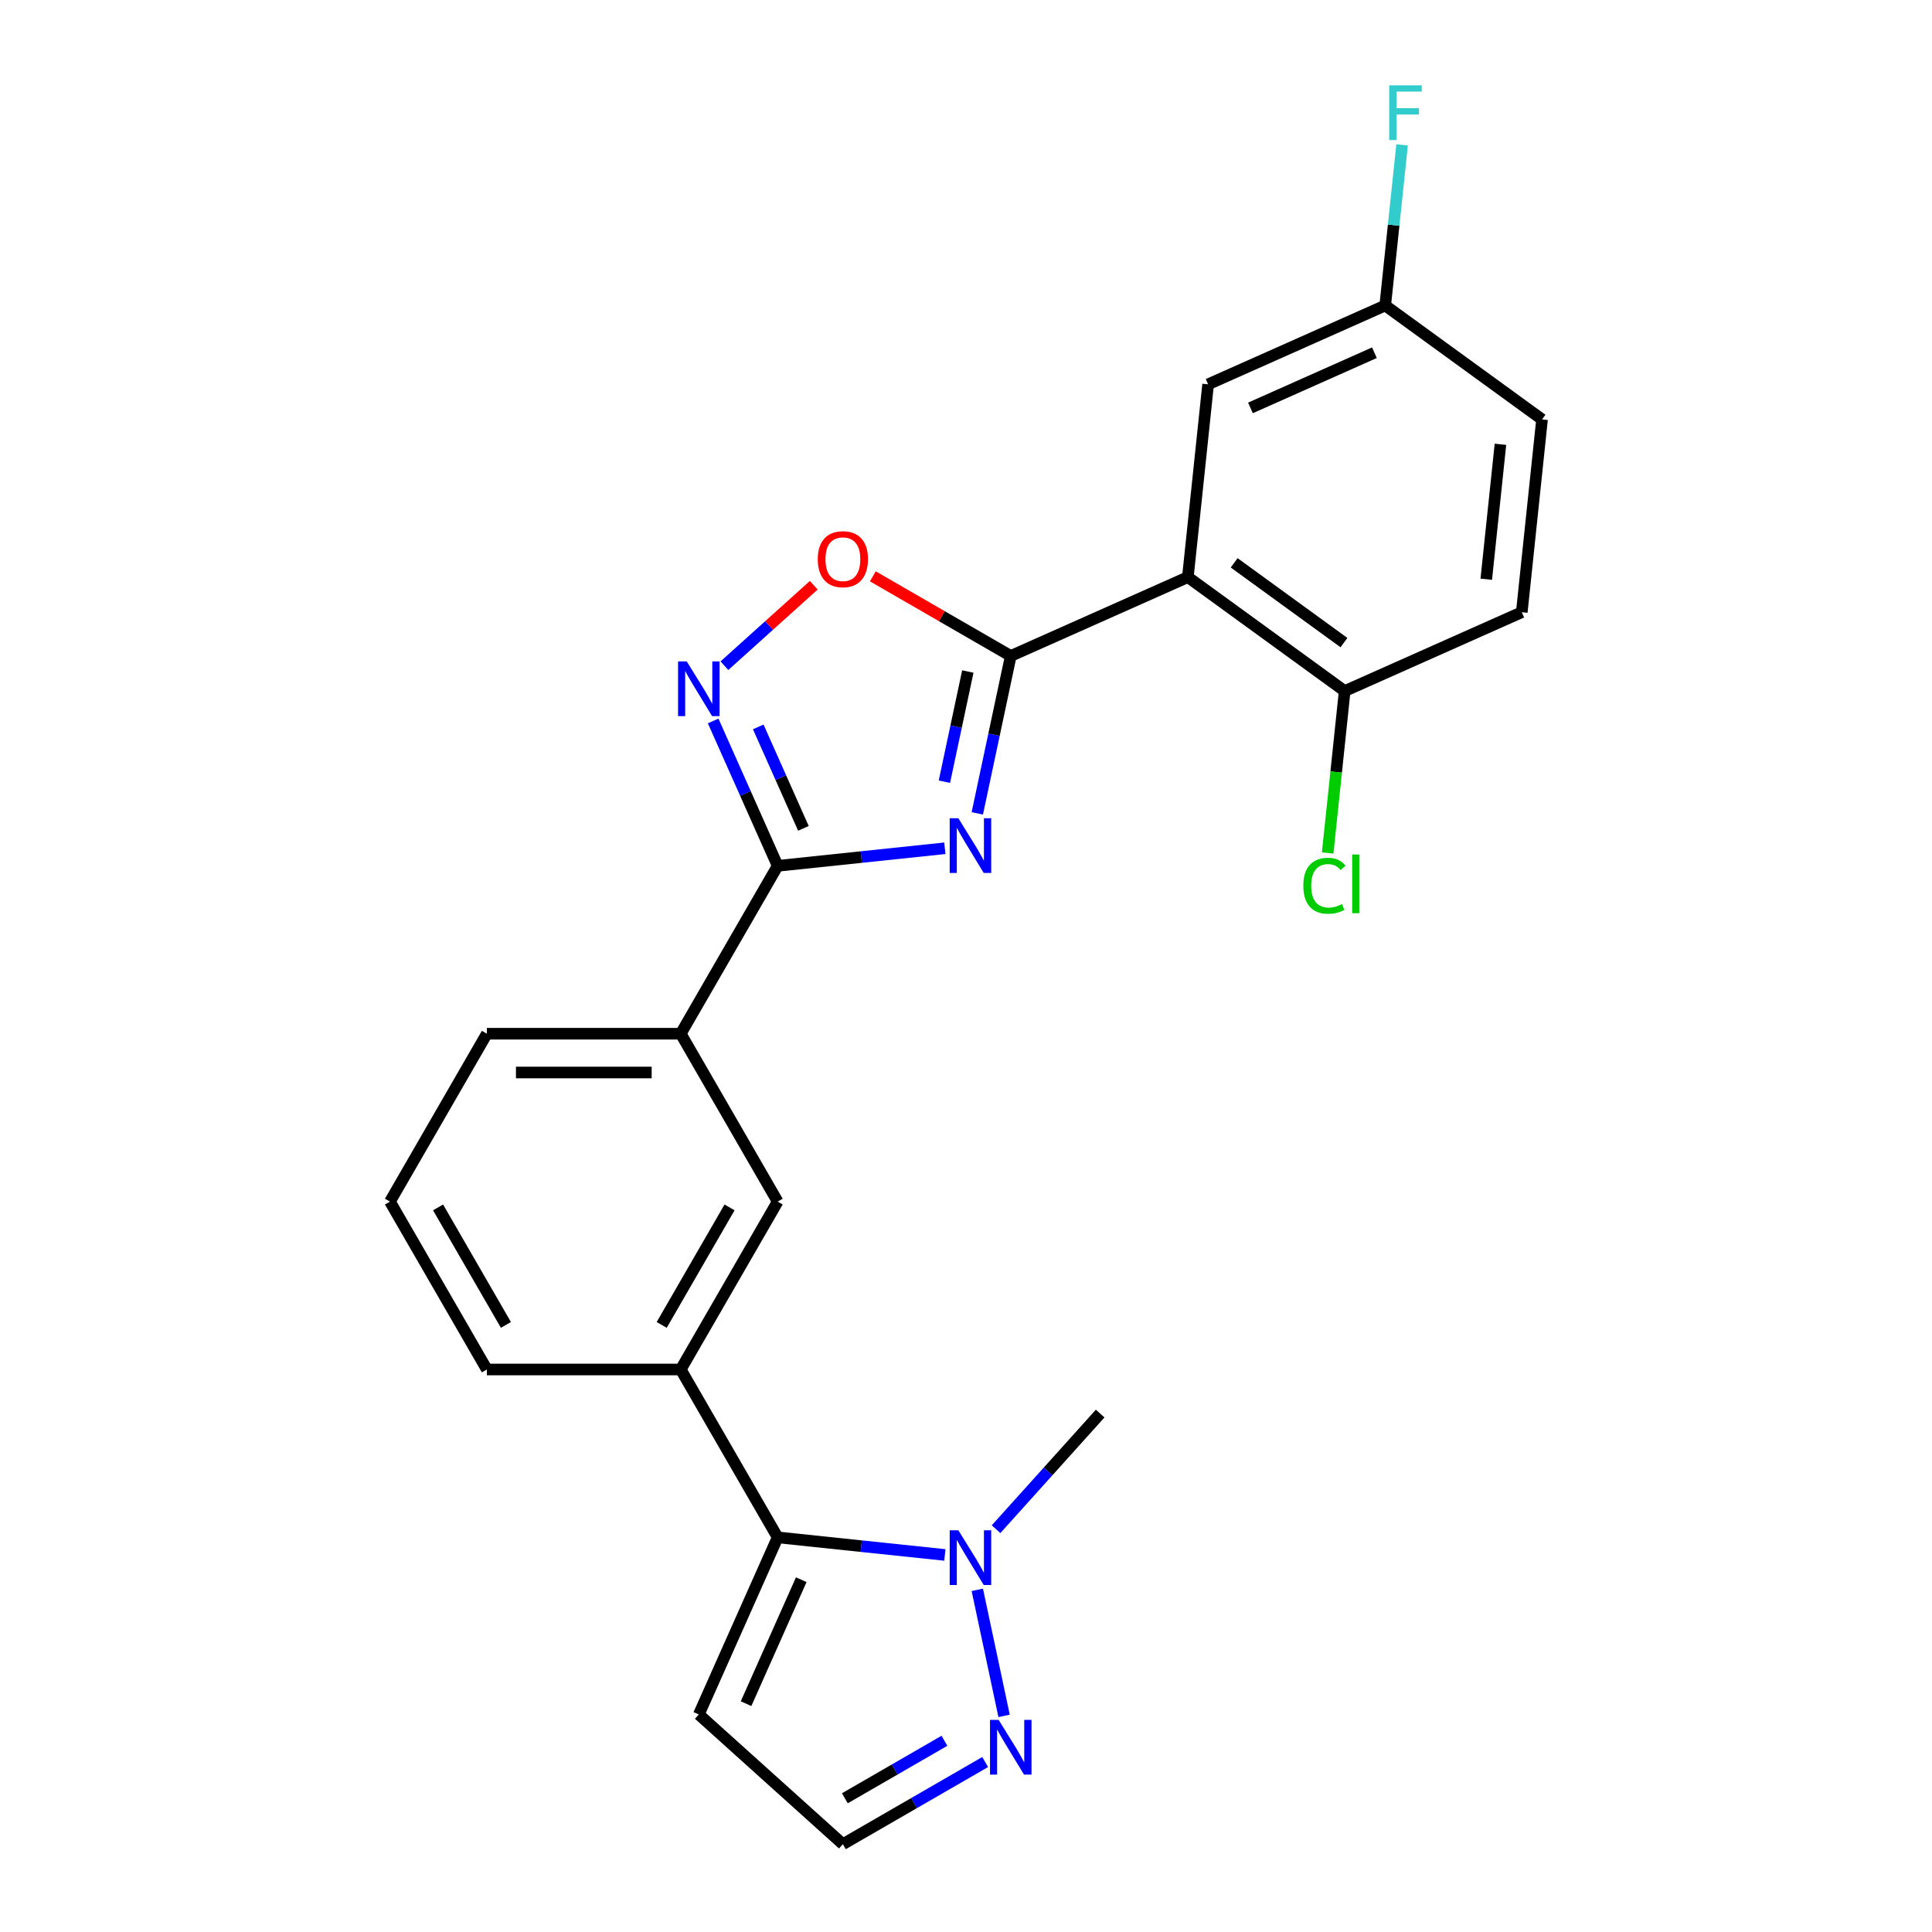 <?xml version='1.0' encoding='iso-8859-1'?>
<svg version='1.1' baseProfile='full'
              xmlns='http://www.w3.org/2000/svg'
                      xmlns:rdkit='http://www.rdkit.org/xml'
                      xmlns:xlink='http://www.w3.org/1999/xlink'
                  xml:space='preserve'
width='1000px' height='1000px' viewBox='0 0 1000 1000'>
<!-- END OF HEADER -->
<rect style='opacity:1.0;fill:#FFFFFF;stroke:none' width='1000' height='1000' x='0' y='0'> </rect>
<path class='bond-0' d='M 505.849,421.003 L 514.509,380.264' style='fill:none;fill-rule:evenodd;stroke:#0000FF;stroke-width:6px;stroke-linecap:butt;stroke-linejoin:miter;stroke-opacity:1' />
<path class='bond-0' d='M 514.509,380.264 L 523.168,339.525' style='fill:none;fill-rule:evenodd;stroke:#000000;stroke-width:6px;stroke-linecap:butt;stroke-linejoin:miter;stroke-opacity:1' />
<path class='bond-0' d='M 488.818,404.609 L 494.88,376.092' style='fill:none;fill-rule:evenodd;stroke:#0000FF;stroke-width:6px;stroke-linecap:butt;stroke-linejoin:miter;stroke-opacity:1' />
<path class='bond-0' d='M 494.88,376.092 L 500.941,347.574' style='fill:none;fill-rule:evenodd;stroke:#000000;stroke-width:6px;stroke-linecap:butt;stroke-linejoin:miter;stroke-opacity:1' />
<path class='bond-1' d='M 489.058,439.063 L 445.788,443.611' style='fill:none;fill-rule:evenodd;stroke:#0000FF;stroke-width:6px;stroke-linecap:butt;stroke-linejoin:miter;stroke-opacity:1' />
<path class='bond-1' d='M 445.788,443.611 L 402.518,448.159' style='fill:none;fill-rule:evenodd;stroke:#000000;stroke-width:6px;stroke-linecap:butt;stroke-linejoin:miter;stroke-opacity:1' />
<path class='bond-2' d='M 523.168,339.525 L 614.832,298.714' style='fill:none;fill-rule:evenodd;stroke:#000000;stroke-width:6px;stroke-linecap:butt;stroke-linejoin:miter;stroke-opacity:1' />
<path class='bond-5' d='M 523.168,339.525 L 487.474,318.917' style='fill:none;fill-rule:evenodd;stroke:#000000;stroke-width:6px;stroke-linecap:butt;stroke-linejoin:miter;stroke-opacity:1' />
<path class='bond-5' d='M 487.474,318.917 L 451.781,298.31' style='fill:none;fill-rule:evenodd;stroke:#FF0000;stroke-width:6px;stroke-linecap:butt;stroke-linejoin:miter;stroke-opacity:1' />
<path class='bond-3' d='M 402.518,448.159 L 385.823,410.662' style='fill:none;fill-rule:evenodd;stroke:#000000;stroke-width:6px;stroke-linecap:butt;stroke-linejoin:miter;stroke-opacity:1' />
<path class='bond-3' d='M 385.823,410.662 L 369.128,373.164' style='fill:none;fill-rule:evenodd;stroke:#0000FF;stroke-width:6px;stroke-linecap:butt;stroke-linejoin:miter;stroke-opacity:1' />
<path class='bond-3' d='M 415.842,428.748 L 404.155,402.499' style='fill:none;fill-rule:evenodd;stroke:#000000;stroke-width:6px;stroke-linecap:butt;stroke-linejoin:miter;stroke-opacity:1' />
<path class='bond-3' d='M 404.155,402.499 L 392.469,376.251' style='fill:none;fill-rule:evenodd;stroke:#0000FF;stroke-width:6px;stroke-linecap:butt;stroke-linejoin:miter;stroke-opacity:1' />
<path class='bond-9' d='M 402.518,448.159 L 352.348,535.055' style='fill:none;fill-rule:evenodd;stroke:#000000;stroke-width:6px;stroke-linecap:butt;stroke-linejoin:miter;stroke-opacity:1' />
<path class='bond-12' d='M 614.832,298.714 L 696.007,357.691' style='fill:none;fill-rule:evenodd;stroke:#000000;stroke-width:6px;stroke-linecap:butt;stroke-linejoin:miter;stroke-opacity:1' />
<path class='bond-12' d='M 638.804,291.325 L 695.627,332.61' style='fill:none;fill-rule:evenodd;stroke:#000000;stroke-width:6px;stroke-linecap:butt;stroke-linejoin:miter;stroke-opacity:1' />
<path class='bond-13' d='M 614.832,298.714 L 625.32,198.925' style='fill:none;fill-rule:evenodd;stroke:#000000;stroke-width:6px;stroke-linecap:butt;stroke-linejoin:miter;stroke-opacity:1' />
<path class='bond-24' d='M 374.955,344.566 L 398.082,323.742' style='fill:none;fill-rule:evenodd;stroke:#0000FF;stroke-width:6px;stroke-linecap:butt;stroke-linejoin:miter;stroke-opacity:1' />
<path class='bond-24' d='M 398.082,323.742 L 421.21,302.918' style='fill:none;fill-rule:evenodd;stroke:#FF0000;stroke-width:6px;stroke-linecap:butt;stroke-linejoin:miter;stroke-opacity:1' />
<path class='bond-4' d='M 402.518,795.742 L 352.348,708.846' style='fill:none;fill-rule:evenodd;stroke:#000000;stroke-width:6px;stroke-linecap:butt;stroke-linejoin:miter;stroke-opacity:1' />
<path class='bond-6' d='M 402.518,795.742 L 445.788,800.29' style='fill:none;fill-rule:evenodd;stroke:#000000;stroke-width:6px;stroke-linecap:butt;stroke-linejoin:miter;stroke-opacity:1' />
<path class='bond-6' d='M 445.788,800.29 L 489.058,804.838' style='fill:none;fill-rule:evenodd;stroke:#0000FF;stroke-width:6px;stroke-linecap:butt;stroke-linejoin:miter;stroke-opacity:1' />
<path class='bond-10' d='M 402.518,795.742 L 361.706,887.406' style='fill:none;fill-rule:evenodd;stroke:#000000;stroke-width:6px;stroke-linecap:butt;stroke-linejoin:miter;stroke-opacity:1' />
<path class='bond-10' d='M 414.729,817.654 L 386.161,881.819' style='fill:none;fill-rule:evenodd;stroke:#000000;stroke-width:6px;stroke-linecap:butt;stroke-linejoin:miter;stroke-opacity:1' />
<path class='bond-7' d='M 505.849,822.899 L 519.716,888.134' style='fill:none;fill-rule:evenodd;stroke:#0000FF;stroke-width:6px;stroke-linecap:butt;stroke-linejoin:miter;stroke-opacity:1' />
<path class='bond-20' d='M 515.555,791.516 L 542.5,761.59' style='fill:none;fill-rule:evenodd;stroke:#0000FF;stroke-width:6px;stroke-linecap:butt;stroke-linejoin:miter;stroke-opacity:1' />
<path class='bond-20' d='M 542.5,761.59 L 569.446,731.664' style='fill:none;fill-rule:evenodd;stroke:#000000;stroke-width:6px;stroke-linecap:butt;stroke-linejoin:miter;stroke-opacity:1' />
<path class='bond-27' d='M 509.92,912.025 L 473.096,933.285' style='fill:none;fill-rule:evenodd;stroke:#0000FF;stroke-width:6px;stroke-linecap:butt;stroke-linejoin:miter;stroke-opacity:1' />
<path class='bond-27' d='M 473.096,933.285 L 436.272,954.545' style='fill:none;fill-rule:evenodd;stroke:#000000;stroke-width:6px;stroke-linecap:butt;stroke-linejoin:miter;stroke-opacity:1' />
<path class='bond-27' d='M 488.839,901.024 L 463.062,915.906' style='fill:none;fill-rule:evenodd;stroke:#0000FF;stroke-width:6px;stroke-linecap:butt;stroke-linejoin:miter;stroke-opacity:1' />
<path class='bond-27' d='M 463.062,915.906 L 437.286,930.788' style='fill:none;fill-rule:evenodd;stroke:#000000;stroke-width:6px;stroke-linecap:butt;stroke-linejoin:miter;stroke-opacity:1' />
<path class='bond-8' d='M 352.348,708.846 L 402.518,621.951' style='fill:none;fill-rule:evenodd;stroke:#000000;stroke-width:6px;stroke-linecap:butt;stroke-linejoin:miter;stroke-opacity:1' />
<path class='bond-8' d='M 342.495,685.778 L 377.613,624.951' style='fill:none;fill-rule:evenodd;stroke:#000000;stroke-width:6px;stroke-linecap:butt;stroke-linejoin:miter;stroke-opacity:1' />
<path class='bond-25' d='M 352.348,708.846 L 252.01,708.846' style='fill:none;fill-rule:evenodd;stroke:#000000;stroke-width:6px;stroke-linecap:butt;stroke-linejoin:miter;stroke-opacity:1' />
<path class='bond-11' d='M 352.348,535.055 L 402.518,621.951' style='fill:none;fill-rule:evenodd;stroke:#000000;stroke-width:6px;stroke-linecap:butt;stroke-linejoin:miter;stroke-opacity:1' />
<path class='bond-22' d='M 352.348,535.055 L 252.01,535.055' style='fill:none;fill-rule:evenodd;stroke:#000000;stroke-width:6px;stroke-linecap:butt;stroke-linejoin:miter;stroke-opacity:1' />
<path class='bond-22' d='M 337.298,555.123 L 267.061,555.123' style='fill:none;fill-rule:evenodd;stroke:#000000;stroke-width:6px;stroke-linecap:butt;stroke-linejoin:miter;stroke-opacity:1' />
<path class='bond-14' d='M 361.706,887.406 L 436.272,954.545' style='fill:none;fill-rule:evenodd;stroke:#000000;stroke-width:6px;stroke-linecap:butt;stroke-linejoin:miter;stroke-opacity:1' />
<path class='bond-15' d='M 696.007,357.691 L 787.671,316.88' style='fill:none;fill-rule:evenodd;stroke:#000000;stroke-width:6px;stroke-linecap:butt;stroke-linejoin:miter;stroke-opacity:1' />
<path class='bond-17' d='M 696.007,357.691 L 691.602,399.601' style='fill:none;fill-rule:evenodd;stroke:#000000;stroke-width:6px;stroke-linecap:butt;stroke-linejoin:miter;stroke-opacity:1' />
<path class='bond-17' d='M 691.602,399.601 L 687.198,441.512' style='fill:none;fill-rule:evenodd;stroke:#00CC00;stroke-width:6px;stroke-linecap:butt;stroke-linejoin:miter;stroke-opacity:1' />
<path class='bond-16' d='M 625.32,198.925 L 716.984,158.114' style='fill:none;fill-rule:evenodd;stroke:#000000;stroke-width:6px;stroke-linecap:butt;stroke-linejoin:miter;stroke-opacity:1' />
<path class='bond-16' d='M 647.232,211.136 L 711.397,182.568' style='fill:none;fill-rule:evenodd;stroke:#000000;stroke-width:6px;stroke-linecap:butt;stroke-linejoin:miter;stroke-opacity:1' />
<path class='bond-26' d='M 787.671,316.88 L 798.159,217.091' style='fill:none;fill-rule:evenodd;stroke:#000000;stroke-width:6px;stroke-linecap:butt;stroke-linejoin:miter;stroke-opacity:1' />
<path class='bond-26' d='M 769.287,299.814 L 776.628,229.962' style='fill:none;fill-rule:evenodd;stroke:#000000;stroke-width:6px;stroke-linecap:butt;stroke-linejoin:miter;stroke-opacity:1' />
<path class='bond-18' d='M 716.984,158.114 L 798.159,217.091' style='fill:none;fill-rule:evenodd;stroke:#000000;stroke-width:6px;stroke-linecap:butt;stroke-linejoin:miter;stroke-opacity:1' />
<path class='bond-19' d='M 716.984,158.114 L 721.352,116.553' style='fill:none;fill-rule:evenodd;stroke:#000000;stroke-width:6px;stroke-linecap:butt;stroke-linejoin:miter;stroke-opacity:1' />
<path class='bond-19' d='M 721.352,116.553 L 725.72,74.993' style='fill:none;fill-rule:evenodd;stroke:#33CCCC;stroke-width:6px;stroke-linecap:butt;stroke-linejoin:miter;stroke-opacity:1' />
<path class='bond-21' d='M 252.01,708.846 L 201.841,621.951' style='fill:none;fill-rule:evenodd;stroke:#000000;stroke-width:6px;stroke-linecap:butt;stroke-linejoin:miter;stroke-opacity:1' />
<path class='bond-21' d='M 261.864,685.778 L 226.745,624.951' style='fill:none;fill-rule:evenodd;stroke:#000000;stroke-width:6px;stroke-linecap:butt;stroke-linejoin:miter;stroke-opacity:1' />
<path class='bond-23' d='M 252.01,535.055 L 201.841,621.951' style='fill:none;fill-rule:evenodd;stroke:#000000;stroke-width:6px;stroke-linecap:butt;stroke-linejoin:miter;stroke-opacity:1' />
<path  class='atom-0' d='M 496.046 423.511
L 505.326 438.511
Q 506.246 439.991, 507.726 442.671
Q 509.206 445.351, 509.286 445.511
L 509.286 423.511
L 513.046 423.511
L 513.046 451.831
L 509.166 451.831
L 499.206 435.431
Q 498.046 433.511, 496.806 431.311
Q 495.606 429.111, 495.246 428.431
L 495.246 451.831
L 491.566 451.831
L 491.566 423.511
L 496.046 423.511
' fill='#0000FF'/>
<path  class='atom-4' d='M 355.446 342.335
L 364.726 357.335
Q 365.646 358.815, 367.126 361.495
Q 368.606 364.175, 368.686 364.335
L 368.686 342.335
L 372.446 342.335
L 372.446 370.655
L 368.566 370.655
L 358.606 354.255
Q 357.446 352.335, 356.206 350.135
Q 355.006 347.935, 354.646 347.255
L 354.646 370.655
L 350.966 370.655
L 350.966 342.335
L 355.446 342.335
' fill='#0000FF'/>
<path  class='atom-6' d='M 423.272 289.436
Q 423.272 282.636, 426.632 278.836
Q 429.992 275.036, 436.272 275.036
Q 442.552 275.036, 445.912 278.836
Q 449.272 282.636, 449.272 289.436
Q 449.272 296.316, 445.872 300.236
Q 442.472 304.116, 436.272 304.116
Q 430.032 304.116, 426.632 300.236
Q 423.272 296.356, 423.272 289.436
M 436.272 300.916
Q 440.592 300.916, 442.912 298.036
Q 445.272 295.116, 445.272 289.436
Q 445.272 283.876, 442.912 281.076
Q 440.592 278.236, 436.272 278.236
Q 431.952 278.236, 429.592 281.036
Q 427.272 283.836, 427.272 289.436
Q 427.272 295.156, 429.592 298.036
Q 431.952 300.916, 436.272 300.916
' fill='#FF0000'/>
<path  class='atom-7' d='M 496.046 792.07
L 505.326 807.07
Q 506.246 808.55, 507.726 811.23
Q 509.206 813.91, 509.286 814.07
L 509.286 792.07
L 513.046 792.07
L 513.046 820.39
L 509.166 820.39
L 499.206 803.99
Q 498.046 802.07, 496.806 799.87
Q 495.606 797.67, 495.246 796.99
L 495.246 820.39
L 491.566 820.39
L 491.566 792.07
L 496.046 792.07
' fill='#0000FF'/>
<path  class='atom-8' d='M 516.908 890.216
L 526.188 905.216
Q 527.108 906.696, 528.588 909.376
Q 530.068 912.056, 530.148 912.216
L 530.148 890.216
L 533.908 890.216
L 533.908 918.536
L 530.028 918.536
L 520.068 902.136
Q 518.908 900.216, 517.668 898.016
Q 516.468 895.816, 516.108 895.136
L 516.108 918.536
L 512.428 918.536
L 512.428 890.216
L 516.908 890.216
' fill='#0000FF'/>
<path  class='atom-18' d='M 674.599 458.46
Q 674.599 451.42, 677.879 447.74
Q 681.199 444.02, 687.479 444.02
Q 693.319 444.02, 696.439 448.14
L 693.799 450.3
Q 691.519 447.3, 687.479 447.3
Q 683.199 447.3, 680.919 450.18
Q 678.679 453.02, 678.679 458.46
Q 678.679 464.06, 680.999 466.94
Q 683.359 469.82, 687.919 469.82
Q 691.039 469.82, 694.679 467.94
L 695.799 470.94
Q 694.319 471.9, 692.079 472.46
Q 689.839 473.02, 687.359 473.02
Q 681.199 473.02, 677.879 469.26
Q 674.599 465.5, 674.599 458.46
' fill='#00CC00'/>
<path  class='atom-18' d='M 699.879 442.3
L 703.559 442.3
L 703.559 472.66
L 699.879 472.66
L 699.879 442.3
' fill='#00CC00'/>
<path  class='atom-20' d='M 719.052 44.165
L 735.892 44.165
L 735.892 47.405
L 722.852 47.405
L 722.852 56.005
L 734.452 56.005
L 734.452 59.285
L 722.852 59.285
L 722.852 72.485
L 719.052 72.485
L 719.052 44.165
' fill='#33CCCC'/>
</svg>
